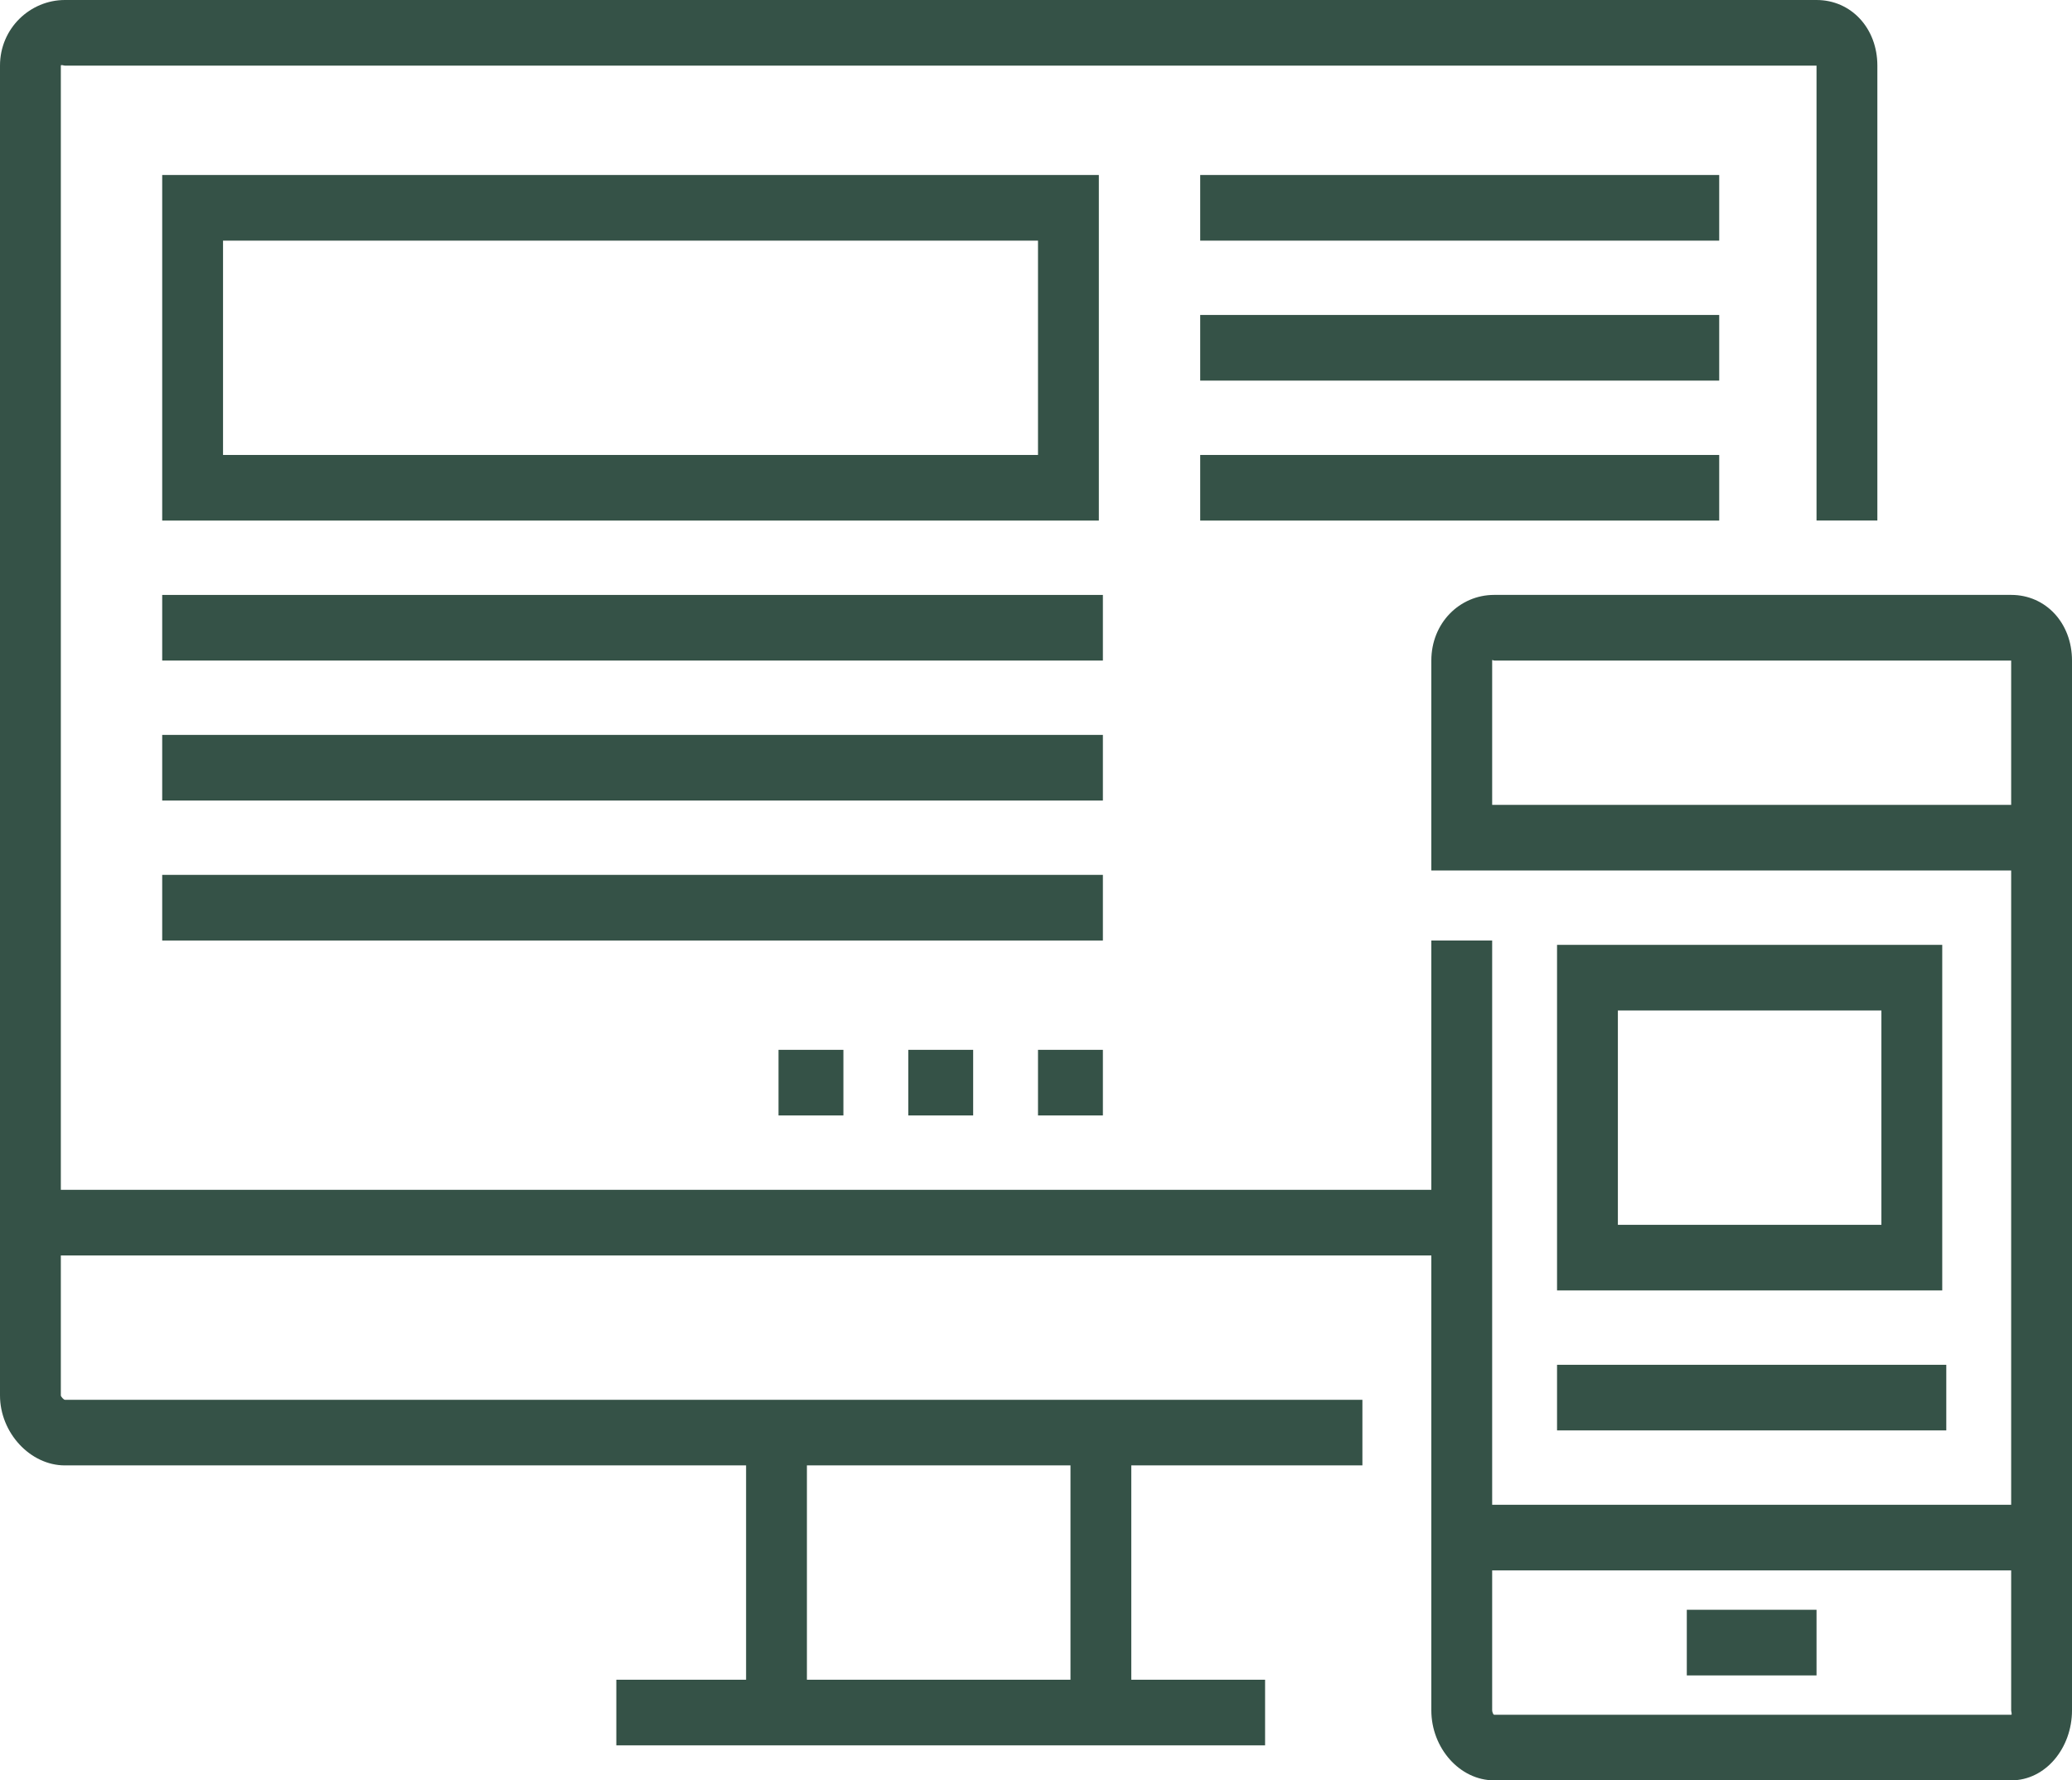 <svg width="64" height="55" viewBox="0 0 64 55" fill="none" xmlns="http://www.w3.org/2000/svg">
<path d="M24.047 32.432H26.051V34.459H24.047V32.432Z" fill="#355247"/>
<path d="M28.055 32.432H30.059V34.459H28.055V32.432Z" fill="#355247"/>
<path d="M32.062 32.432H34.066V34.459H32.062V32.432Z" fill="#355247"/>
<path d="M5.01 5.406V16.082H33.941V5.406H5.01ZM32.062 14.055H6.889V7.434H32.062V14.055Z" fill="#355247"/>
<path d="M5.01 18.379H34.066V20.406H5.01V18.379Z" fill="#355247"/>
<path d="M5.01 22.703H34.066V24.73H5.01V22.703Z" fill="#355247"/>
<path d="M5.01 27.027H34.066V29.055H5.01V27.027Z" fill="#355247"/>
<path d="M37.072 5.406H53.103V7.434H37.072V5.406Z" fill="#355247"/>
<path d="M37.072 9.73H53.103V11.758H37.072V9.73Z" fill="#355247"/>
<path d="M37.072 14.055H53.103V16.082H37.072V14.055Z" fill="#355247"/>
<path d="M52.102 49.73H56.109V51.758H52.102V49.73Z" fill="#355247"/>
<path d="M48.094 42.162H60.117V44.189H48.094V42.162Z" fill="#355247"/>
<path d="M62.121 18.378H46.153C45.082 18.378 44.211 19.25 44.211 20.406V26.892H62.121V46.486H46.09V29.054H44.211V36.757H1.879V2.027C1.879 1.99 1.969 2.027 2.004 2.027H56.109C56.144 2.027 56.109 1.99 56.109 2.027V16.081H57.988V2.027C57.988 0.872 57.18 0 56.109 0H2.004C0.934 0 0 0.872 0 2.027V43.108C0 44.263 0.934 45.27 2.004 45.27H23.045V51.892H19.037V53.919H39.076V51.892H34.943V45.27H42.082V43.243H2.004C1.969 43.243 1.879 43.145 1.879 43.108V38.784H44.211V52.838C44.211 53.993 45.082 55 46.153 55H62.121C63.192 55 64 53.993 64 52.838V20.406C64 19.25 63.192 18.378 62.121 18.378ZM33.065 51.892H24.924V45.27H33.065V51.892ZM46.09 24.865V20.406C46.09 20.368 46.118 20.406 46.153 20.406H62.121C62.156 20.406 62.121 20.368 62.121 20.406V24.865H46.09ZM62.121 52.973H46.153C46.118 52.973 46.09 52.875 46.09 52.838V48.514H62.121V52.838C62.121 52.875 62.156 52.973 62.121 52.973Z" fill="#355247"/>
<path d="M48.094 29.189V39.865H59.992V29.189H48.094ZM58.113 37.838H49.973V31.217H58.113V37.838Z" fill="#355247"/>
</svg>
